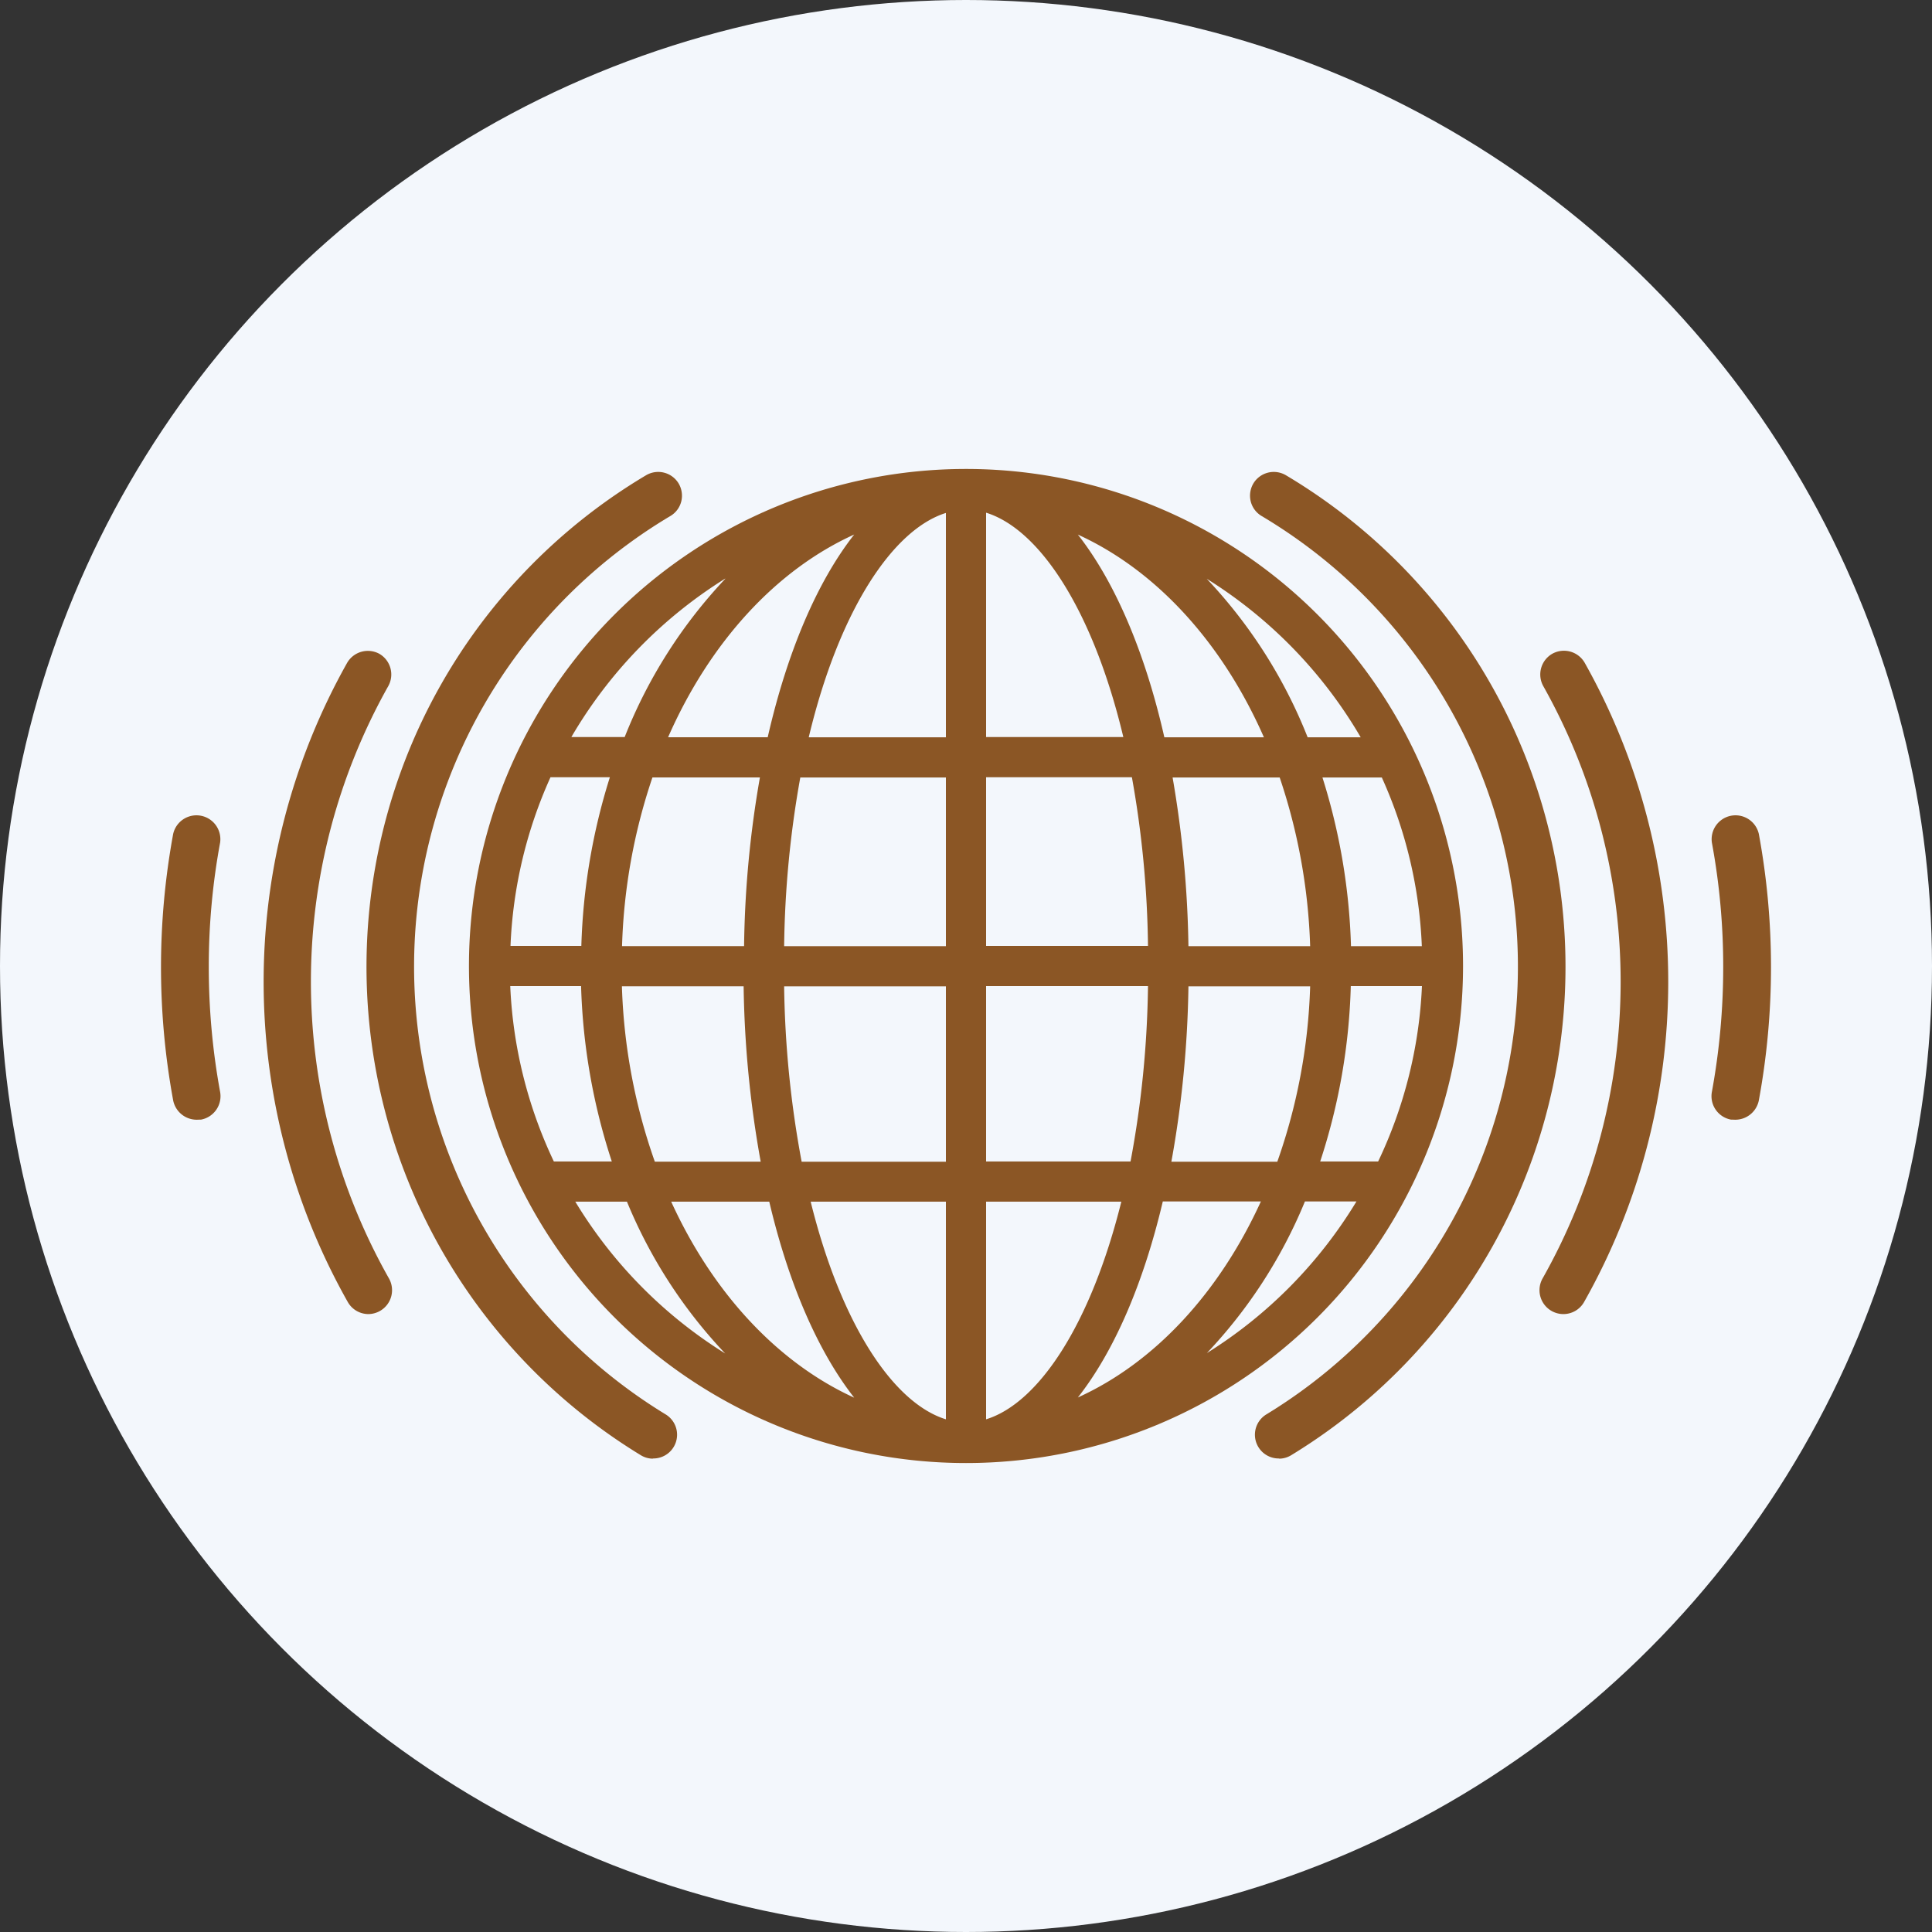 <?xml version='1.0' encoding='utf-8'?>
<svg xmlns="http://www.w3.org/2000/svg" id="Layer_1" data-name="Layer 1" viewBox="0 0 300 300" width="300" height="300"><rect x="0" y="0" width="300" height="300" fill="#333333" stroke="none"/><defs><clipPath id="bz_circular_clip"><circle cx="150.0" cy="150.0" r="150.0" /></clipPath></defs><g clip-path="url(#bz_circular_clip)"><rect x="-1.5" y="-1.5" width="303" height="303" fill="#f3f7fc" /><path d="M30.53,173.87a3.73,3.73,0,0,1-3.64-3,114.19,114.19,0,0,1,0-41.38,3.71,3.71,0,0,1,7.29,1.35,105.63,105.63,0,0,0-1.76,19.36,107.39,107.39,0,0,0,1.76,19.35,3.7,3.7,0,0,1-3,4.31C31,173.85,30.76,173.87,30.53,173.87Z" fill="#8b5625" /><path d="M57.24,204.05A3.69,3.69,0,0,1,54,202.17a101.11,101.11,0,0,1-.1-99.24,3.72,3.72,0,0,1,5-1.41,3.71,3.71,0,0,1,1.4,5,93.68,93.68,0,0,0,.1,92,3.71,3.71,0,0,1-3.23,5.53Z" fill="#8b5625" /><path d="M101.4,226.5a3.63,3.63,0,0,1-1.92-.55,88.81,88.81,0,0,1,.82-152.14,3.7,3.7,0,0,1,5.07,1.25v0a3.73,3.73,0,0,1,.42,2.79,3.67,3.67,0,0,1-1.7,2.28,81.41,81.41,0,0,0-.74,139.49,3.69,3.69,0,0,1-2,6.85Z" fill="#8b5625" /><path d="M269.47,173.87a3.73,3.73,0,0,0,3.64-3,114.19,114.19,0,0,0,0-41.38,3.71,3.71,0,0,0-7.29,1.35,105.63,105.63,0,0,1,1.76,19.36,107.39,107.39,0,0,1-1.76,19.35,3.7,3.7,0,0,0,3,4.31C269,173.85,269.24,173.87,269.47,173.87Z" fill="#8b5625" /><path d="M242.76,204.05a3.69,3.69,0,0,0,3.22-1.88,101.11,101.11,0,0,0,.1-99.24,3.72,3.72,0,0,0-5.05-1.41,3.71,3.71,0,0,0-1.4,5,93.68,93.68,0,0,1-.1,92,3.71,3.71,0,0,0,3.23,5.53Z" fill="#8b5625" /><path d="M198.6,226.5a3.63,3.63,0,0,0,1.92-.55,88.81,88.81,0,0,0-.82-152.14,3.7,3.7,0,0,0-5.07,1.25v0a3.73,3.73,0,0,0-.42,2.79,3.67,3.67,0,0,0,1.7,2.28,81.41,81.41,0,0,1,.74,139.49,3.69,3.69,0,0,0,2,6.85Z" fill="#8b5625" /><path d="M150,72.82A77.18,77.18,0,1,0,227.18,150,77.18,77.18,0,0,0,150,72.82ZM132.64,83c-5.75,7.33-10.41,18.24-13.43,31.48H103.74C110.17,99.84,120.4,88.55,132.64,83Zm-17.17,70.15a164.81,164.81,0,0,0,2.65,27.23H101.68a89.71,89.71,0,0,1-5.11-27.23Zm-18.88-6.24a89.84,89.84,0,0,1,4.72-26.19H118a162,162,0,0,0-2.46,26.19Zm16-57A77,77,0,0,0,97,114.45H88.72A71.41,71.41,0,0,1,112.63,89.83ZM85.48,120.69H94.7a96.28,96.28,0,0,0-4.43,26.19h-11A70.42,70.42,0,0,1,85.48,120.69Zm-6.25,32.43h11A95.89,95.89,0,0,0,95,180.35H86A70.52,70.52,0,0,1,79.23,153.12Zm10.12,33.47h8a76.55,76.55,0,0,0,15.26,23.58,71.11,71.11,0,0,1-23.28-23.58Zm14.87,0h15.23c3,12.77,7.6,23.31,13.19,30.44-11.95-5.45-22-16.35-28.42-30.44Zm42.66,33.8c-8.21-2.54-16.31-14.82-21-33.8h21Zm0-40h-22.4a158.47,158.47,0,0,1-2.72-27.23h25.12Zm0-33.47H121.76a157.7,157.7,0,0,1,2.51-26.19h22.61Zm0-32.43h-21.3c4.67-19.58,13-32.25,21.3-34.84Zm73.9,32.43h-11a95.9,95.9,0,0,0-4.43-26.19h9.22A70.42,70.42,0,0,1,220.78,146.88Zm-9.49-32.43h-8.24a77,77,0,0,0-15.67-24.62,71.41,71.41,0,0,1,23.91,24.62Zm-26.75,32.43a166.67,166.67,0,0,0-2.46-26.19h16.63a90.58,90.58,0,0,1,4.73,26.19Zm18.9,6.24a89.75,89.75,0,0,1-5.1,27.23H181.89a164.81,164.81,0,0,0,2.65-27.23Zm-7.18-38.67H180.8c-3-13.24-7.68-24.15-13.43-31.48,12.24,5.58,22.47,16.87,28.89,31.48ZM153.12,79.61c8.36,2.59,16.64,15.26,21.31,34.84H153.12Zm0,41.08h22.64a157.68,157.68,0,0,1,2.5,26.19H153.12Zm0,32.43h25.14a157.47,157.47,0,0,1-2.71,27.23H153.12Zm0,67.27v-33.8h21c-4.72,19-12.82,31.28-21,33.8ZM167.37,217c5.61-7.13,10.18-17.67,13.19-30.44h15.23C189.34,200.7,179.32,211.58,167.37,217Zm20-6.86a76.55,76.55,0,0,0,15.26-23.58h8a71.2,71.2,0,0,1-23.28,23.58ZM214,180.35h-9a95.19,95.19,0,0,0,4.75-27.23h11.05A70.46,70.46,0,0,1,214,180.35Z" fill="#8b5625" /><rect x="-4226.2" y="-105.74" width="16189.12" height="21981.38" fill="none" /></g></svg>